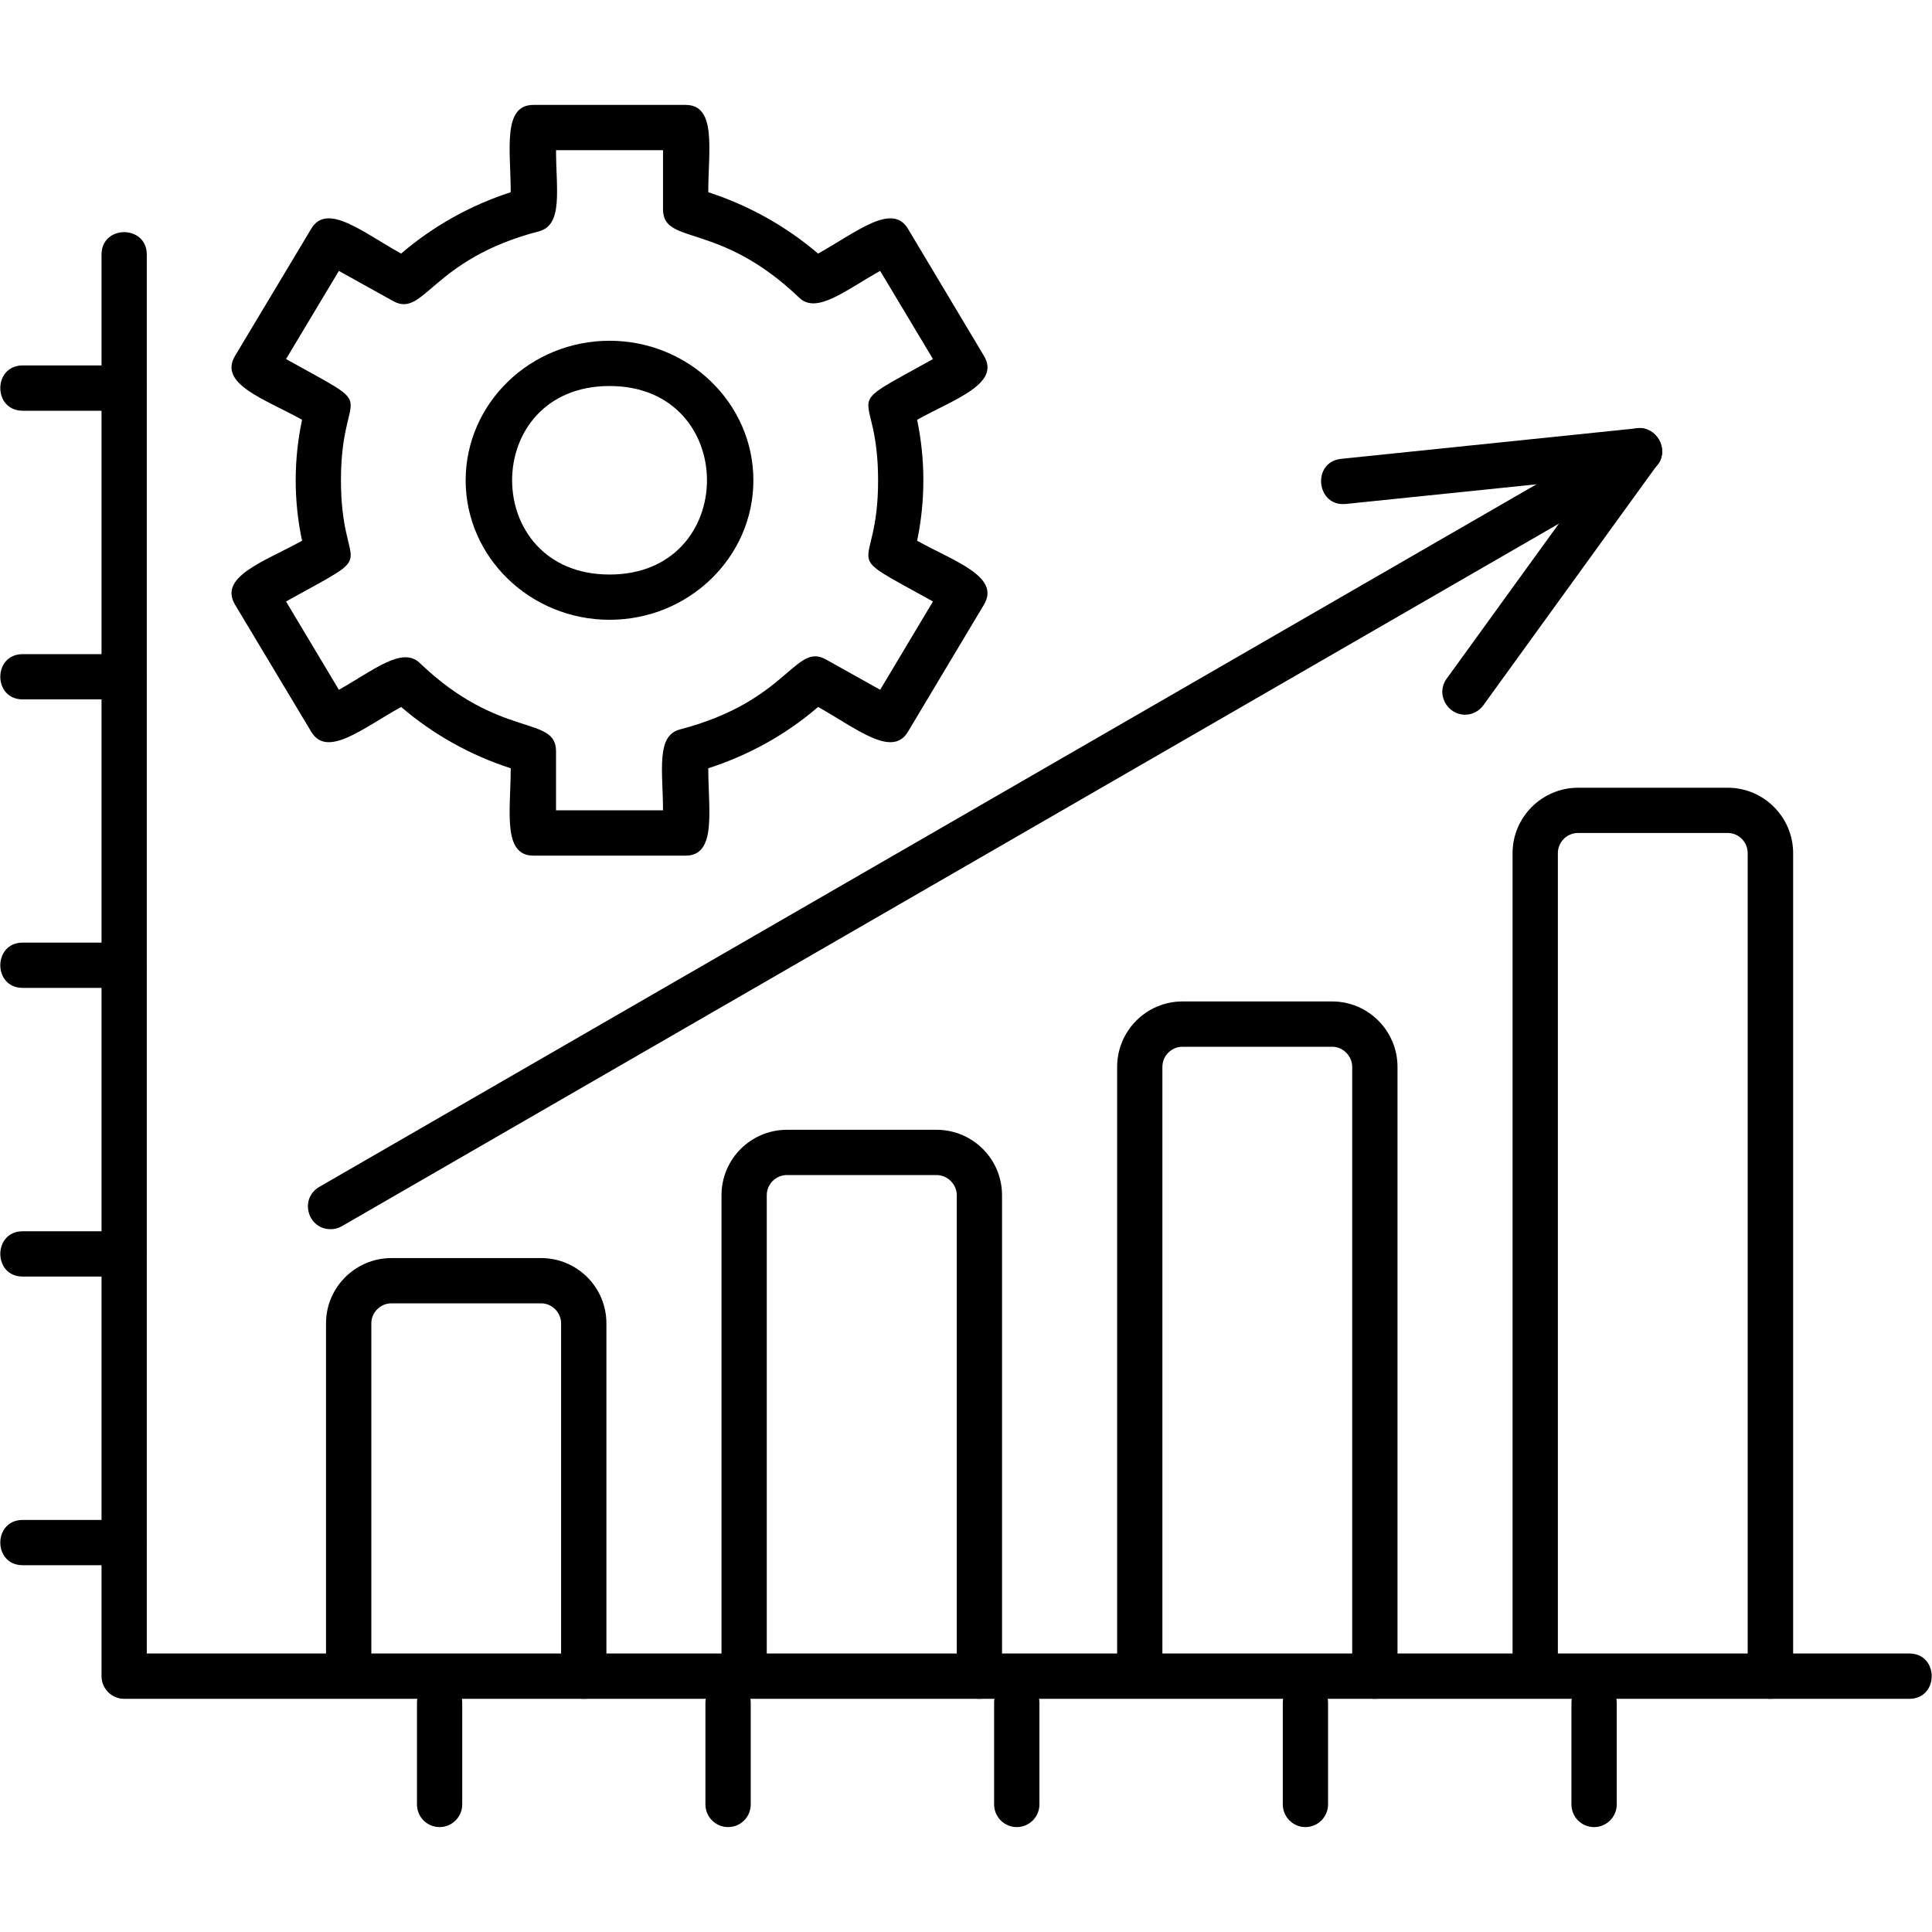 <?xml version="1.0" encoding="UTF-8"?>
<svg xmlns="http://www.w3.org/2000/svg" xmlns:xlink="http://www.w3.org/1999/xlink" width="40px" height="40px" viewBox="0 0 40 40" version="1.1">
<g id="surface1">
<path style=" stroke:none;fill-rule:evenodd;fill:rgb(0%,0%,0%);fill-opacity:1;" d="M 14.195 17.715 L 11.043 17.715 C 10.395 17.715 10.574 16.77 10.574 15.906 C 9.738 15.637 8.965 15.203 8.305 14.637 C 7.508 15.078 6.773 15.699 6.445 15.152 L 4.867 12.52 C 4.516 11.934 5.488 11.621 6.254 11.195 C 6.078 10.371 6.078 9.516 6.254 8.691 C 5.484 8.262 4.516 7.953 4.867 7.367 L 6.445 4.734 C 6.773 4.188 7.508 4.809 8.305 5.25 C 8.965 4.684 9.738 4.25 10.574 3.98 C 10.574 3.117 10.395 2.172 11.043 2.172 L 14.195 2.172 C 14.844 2.172 14.664 3.117 14.664 3.98 C 15.5 4.25 16.273 4.684 16.938 5.25 C 17.73 4.809 18.469 4.188 18.797 4.734 L 20.371 7.367 C 20.723 7.953 19.75 8.266 18.988 8.691 C 19.16 9.516 19.16 10.371 18.988 11.195 C 19.75 11.621 20.723 11.934 20.371 12.52 L 18.797 15.152 C 18.469 15.699 17.73 15.078 16.938 14.637 C 16.277 15.207 15.5 15.637 14.664 15.906 C 14.664 16.773 14.844 17.715 14.195 17.715 Z M 11.512 16.777 L 13.727 16.777 C 13.727 15.977 13.574 15.23 14.078 15.102 C 16.312 14.52 16.457 13.297 17.098 13.652 L 18.223 14.281 L 19.316 12.453 C 17.27 11.316 18.18 11.98 18.18 9.945 C 18.18 7.91 17.27 8.574 19.316 7.434 L 18.223 5.609 C 17.504 6.008 16.91 6.512 16.547 6.164 C 14.883 4.57 13.727 5.09 13.727 4.332 L 13.727 3.109 L 11.512 3.109 C 11.512 3.91 11.664 4.656 11.16 4.789 C 8.93 5.367 8.785 6.59 8.141 6.234 L 7.016 5.609 L 5.922 7.434 C 7.969 8.574 7.059 7.906 7.059 9.945 C 7.059 11.98 7.969 11.316 5.922 12.453 L 7.016 14.281 C 7.734 13.879 8.328 13.375 8.691 13.727 C 10.355 15.32 11.512 14.797 11.512 15.555 Z M 11.512 16.777 "/>
<path style=" stroke:none;fill-rule:evenodd;fill:rgb(0%,0%,0%);fill-opacity:1;" d="M 12.621 12.832 C 10.977 12.832 9.641 11.535 9.641 9.945 C 9.641 8.352 10.977 7.055 12.621 7.055 C 14.262 7.055 15.598 8.352 15.598 9.945 C 15.598 11.535 14.262 12.832 12.621 12.832 Z M 12.621 7.992 C 9.93 7.992 9.93 11.895 12.621 11.895 C 15.309 11.895 15.309 7.992 12.621 7.992 Z M 12.621 7.992 "/>
<path style=" stroke:none;fill-rule:evenodd;fill:rgb(0%,0%,0%);fill-opacity:1;" d="M 39.531 35.172 L 2.57 35.172 C 2.312 35.172 2.102 34.961 2.102 34.703 L 2.102 5.27 C 2.102 4.652 3.039 4.652 3.039 5.27 L 3.039 34.234 L 39.531 34.234 C 40.148 34.234 40.148 35.172 39.531 35.172 Z M 39.531 35.172 "/>
<path style=" stroke:none;fill-rule:evenodd;fill:rgb(0%,0%,0%);fill-opacity:1;" d="M 36.652 35.172 C 36.395 35.172 36.184 34.961 36.184 34.703 L 36.184 17.664 C 36.184 17.434 36 17.246 35.77 17.246 L 32.672 17.246 C 32.441 17.246 32.254 17.434 32.254 17.664 L 32.254 34.703 C 32.254 35.32 31.316 35.32 31.316 34.703 L 31.316 17.664 C 31.316 16.918 31.926 16.309 32.672 16.309 L 35.77 16.309 C 36.516 16.309 37.125 16.918 37.125 17.664 L 37.125 34.703 C 37.121 34.961 36.914 35.172 36.652 35.172 Z M 36.652 35.172 "/>
<path style=" stroke:none;fill-rule:evenodd;fill:rgb(0%,0%,0%);fill-opacity:1;" d="M 28.465 35.172 C 28.207 35.172 27.996 34.961 27.996 34.703 L 27.996 22.09 C 27.996 21.863 27.805 21.672 27.582 21.672 L 24.48 21.672 C 24.254 21.672 24.066 21.859 24.066 22.09 L 24.066 34.703 C 24.066 35.32 23.129 35.32 23.129 34.703 L 23.129 22.09 C 23.129 21.344 23.734 20.734 24.48 20.734 L 27.582 20.734 C 28.328 20.734 28.934 21.344 28.934 22.09 L 28.934 34.703 C 28.934 34.961 28.723 35.172 28.465 35.172 Z M 28.465 35.172 "/>
<path style=" stroke:none;fill-rule:evenodd;fill:rgb(0%,0%,0%);fill-opacity:1;" d="M 20.277 35.172 C 20.02 35.172 19.809 34.961 19.809 34.703 L 19.809 24.746 C 19.809 24.52 19.617 24.328 19.391 24.328 L 16.293 24.328 C 16.062 24.328 15.875 24.516 15.875 24.746 L 15.875 34.703 C 15.875 35.32 14.938 35.32 14.938 34.703 L 14.938 24.746 C 14.938 23.996 15.547 23.391 16.293 23.391 L 19.391 23.391 C 20.137 23.391 20.746 23.996 20.746 24.746 L 20.746 34.703 C 20.746 34.961 20.535 35.172 20.277 35.172 Z M 20.277 35.172 "/>
<path style=" stroke:none;fill-rule:evenodd;fill:rgb(0%,0%,0%);fill-opacity:1;" d="M 12.086 35.172 C 11.828 35.172 11.617 34.961 11.617 34.703 L 11.617 27.398 C 11.617 27.176 11.43 26.984 11.203 26.984 L 8.105 26.984 C 7.875 26.984 7.688 27.172 7.688 27.398 L 7.688 34.703 C 7.688 35.32 6.75 35.32 6.75 34.703 L 6.75 27.398 C 6.75 26.652 7.359 26.047 8.105 26.047 L 11.203 26.047 C 11.949 26.047 12.555 26.652 12.555 27.398 L 12.555 34.703 C 12.555 34.961 12.348 35.172 12.086 35.172 Z M 12.086 35.172 "/>
<path style=" stroke:none;fill-rule:evenodd;fill:rgb(0%,0%,0%);fill-opacity:1;" d="M 6.844 25.449 C 6.367 25.449 6.195 24.816 6.609 24.574 L 33.711 8.93 C 34.242 8.621 34.711 9.434 34.18 9.742 L 7.078 25.387 C 7.004 25.43 6.926 25.449 6.844 25.449 Z M 6.844 25.449 "/>
<path style=" stroke:none;fill-rule:evenodd;fill:rgb(0%,0%,0%);fill-opacity:1;" d="M 30.332 14.797 C 29.961 14.797 29.723 14.367 29.949 14.055 L 32.949 9.91 L 27.863 10.434 C 27.25 10.496 27.152 9.566 27.766 9.5 L 33.895 8.867 C 34.293 8.828 34.562 9.281 34.324 9.609 L 30.711 14.602 C 30.617 14.73 30.477 14.797 30.332 14.797 Z M 30.332 14.797 "/>
<path style=" stroke:none;fill-rule:evenodd;fill:rgb(0%,0%,0%);fill-opacity:1;" d="M 33.004 37.828 C 32.742 37.828 32.535 37.617 32.535 37.359 L 32.535 35.258 C 32.535 34.641 33.473 34.641 33.473 35.258 L 33.473 37.359 C 33.473 37.617 33.262 37.828 33.004 37.828 Z M 33.004 37.828 "/>
<path style=" stroke:none;fill-rule:evenodd;fill:rgb(0%,0%,0%);fill-opacity:1;" d="M 27.027 37.828 C 26.77 37.828 26.559 37.617 26.559 37.359 L 26.559 35.258 C 26.559 34.641 27.496 34.641 27.496 35.258 L 27.496 37.359 C 27.496 37.617 27.285 37.828 27.027 37.828 Z M 27.027 37.828 "/>
<path style=" stroke:none;fill-rule:evenodd;fill:rgb(0%,0%,0%);fill-opacity:1;" d="M 21.051 37.828 C 20.793 37.828 20.582 37.617 20.582 37.359 L 20.582 35.258 C 20.582 34.641 21.52 34.641 21.52 35.258 L 21.52 37.359 C 21.52 37.617 21.309 37.828 21.051 37.828 Z M 21.051 37.828 "/>
<path style=" stroke:none;fill-rule:evenodd;fill:rgb(0%,0%,0%);fill-opacity:1;" d="M 15.074 37.828 C 14.816 37.828 14.605 37.617 14.605 37.359 L 14.605 35.258 C 14.605 34.641 15.543 34.641 15.543 35.258 L 15.543 37.359 C 15.543 37.617 15.336 37.828 15.074 37.828 Z M 15.074 37.828 "/>
<path style=" stroke:none;fill-rule:evenodd;fill:rgb(0%,0%,0%);fill-opacity:1;" d="M 9.102 37.828 C 8.84 37.828 8.633 37.617 8.633 37.359 L 8.633 35.258 C 8.633 34.641 9.57 34.641 9.57 35.258 L 9.57 37.359 C 9.57 37.617 9.359 37.828 9.102 37.828 Z M 9.102 37.828 "/>
<path style=" stroke:none;fill-rule:evenodd;fill:rgb(0%,0%,0%);fill-opacity:1;" d="M 2.57 32.406 L 0.469 32.406 C -0.148 32.406 -0.148 31.469 0.469 31.469 L 2.57 31.469 C 3.188 31.469 3.188 32.406 2.57 32.406 Z M 2.57 32.406 "/>
<path style=" stroke:none;fill-rule:evenodd;fill:rgb(0%,0%,0%);fill-opacity:1;" d="M 2.57 26.43 L 0.469 26.43 C -0.148 26.43 -0.148 25.492 0.469 25.492 L 2.57 25.492 C 3.188 25.492 3.188 26.43 2.57 26.43 Z M 2.57 26.43 "/>
<path style=" stroke:none;fill-rule:evenodd;fill:rgb(0%,0%,0%);fill-opacity:1;" d="M 2.57 20.453 L 0.469 20.453 C -0.148 20.453 -0.148 19.516 0.469 19.516 L 2.57 19.516 C 3.188 19.516 3.188 20.453 2.57 20.453 Z M 2.57 20.453 "/>
<path style=" stroke:none;fill-rule:evenodd;fill:rgb(0%,0%,0%);fill-opacity:1;" d="M 2.57 14.48 L 0.469 14.48 C -0.148 14.48 -0.148 13.543 0.469 13.543 L 2.57 13.543 C 3.188 13.543 3.188 14.48 2.57 14.48 Z M 2.57 14.48 "/>
<path style=" stroke:none;fill-rule:evenodd;fill:rgb(0%,0%,0%);fill-opacity:1;" d="M 2.57 8.504 L 0.469 8.504 C -0.148 8.504 -0.148 7.566 0.469 7.566 L 2.57 7.566 C 3.188 7.566 3.188 8.504 2.57 8.504 Z M 2.57 8.504 "/>
</g>
</svg>
